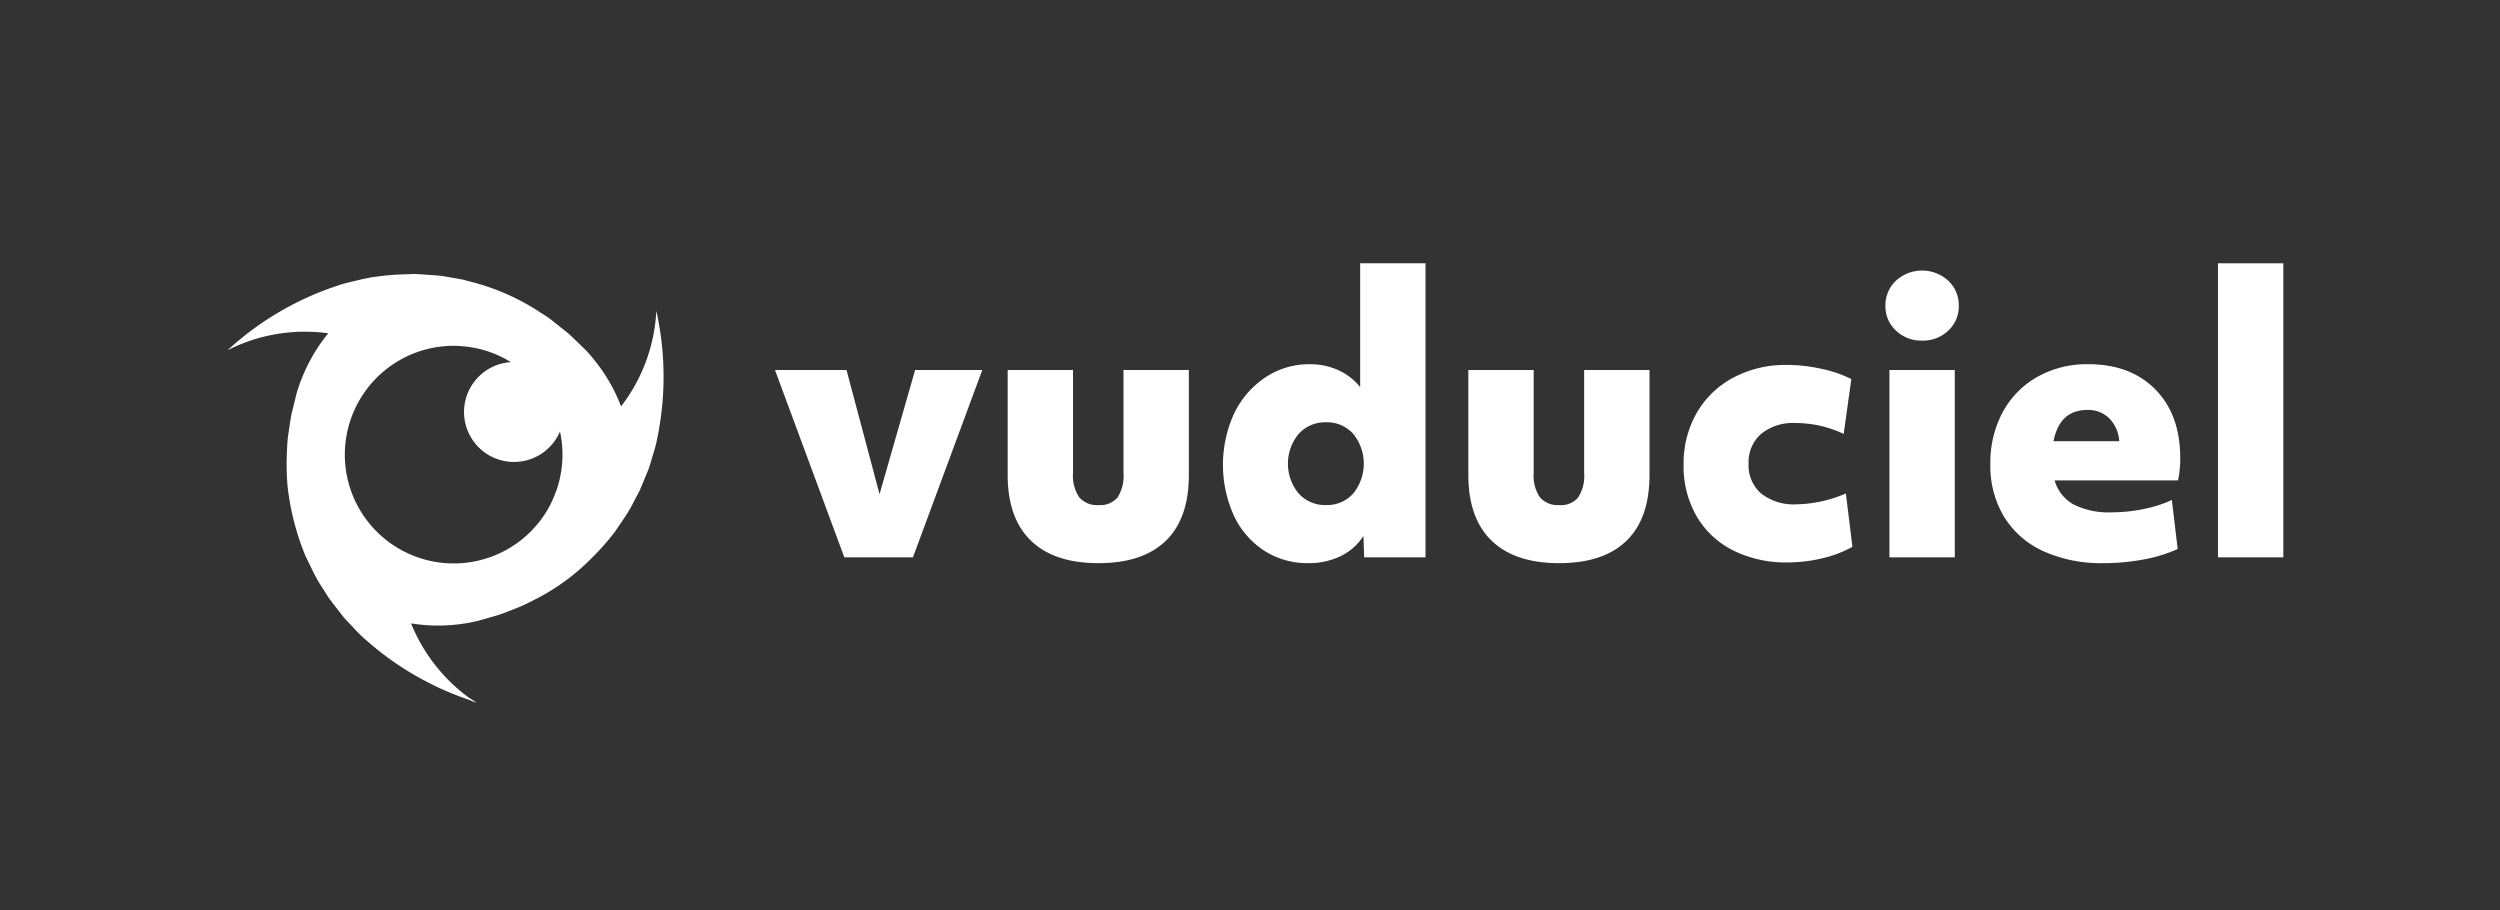 <svg xmlns="http://www.w3.org/2000/svg" id="logo" width="174.921mm" height="63.67mm" viewBox="0 0 495.838 180.482"><rect x="0" y="0" width="495.838" height="180.482" fill="#333333" stroke="none"/><defs><style>.cls-1{fill:#fff;}</style></defs><path class="cls-1" d="M153.708,73.388h14.185l6.552,24.624L181.5,73.388h13.32l-13.752,37.152H167.46Z"></path><path class="cls-1" d="M217.858,111.693q-8.785,0-13.392-4.464t-4.608-13.032V73.388h12.96V93.837a7.667,7.667,0,0,0,1.225,4.788,4.651,4.651,0,0,0,3.888,1.548,4.426,4.426,0,0,0,3.708-1.512,7.829,7.829,0,0,0,1.188-4.824V73.388h12.96V94.197q0,8.64-4.571,13.067Q226.641,111.693,217.858,111.693Z"></path><path class="cls-1" d="M259.473,111.693a15.828,15.828,0,0,1-8.64-2.412,16.767,16.767,0,0,1-6.049-6.876,24.485,24.485,0,0,1-.071-20.268,17.906,17.906,0,0,1,6.12-7.199,15.588,15.588,0,0,1,8.999-2.7,13.313,13.313,0,0,1,5.616,1.188,11.67,11.67,0,0,1,4.32,3.349V52.221h12.96v58.32H270.561l-.145-4.248a11.007,11.007,0,0,1-4.5,3.996A14.371,14.371,0,0,1,259.473,111.693Zm3.527-11.52a6.95,6.95,0,0,0,5.4-2.304,9.392,9.392,0,0,0,0-11.809,6.957,6.957,0,0,0-5.4-2.304A7.064,7.064,0,0,0,257.565,86.06a9.268,9.268,0,0,0,0,11.809A7.058,7.058,0,0,0,263,100.173Z"></path><path class="cls-1" d="M309.224,111.693q-8.785,0-13.392-4.464t-4.608-13.032V73.388h12.96V93.837a7.667,7.667,0,0,0,1.225,4.788,4.651,4.651,0,0,0,3.888,1.548,4.426,4.426,0,0,0,3.708-1.512,7.829,7.829,0,0,0,1.188-4.824V73.388h12.96V94.197q0,8.64-4.571,13.067Q318.007,111.693,309.224,111.693Z"></path><path class="cls-1" d="M354.511,111.549a23.457,23.457,0,0,1-10.692-2.34,17.429,17.429,0,0,1-7.271-6.732A19.797,19.797,0,0,1,333.92,92.109a20.137,20.137,0,0,1,2.519-10.08,18.189,18.189,0,0,1,7.2-7.057,21.927,21.927,0,0,1,10.8-2.592,31.547,31.547,0,0,1,6.912.792,23.557,23.557,0,0,1,5.832,2.017L365.671,86.06a22.322,22.322,0,0,0-9.576-2.159,10.021,10.021,0,0,0-6.804,2.159,7.42,7.42,0,0,0-2.484,5.904,7.338,7.338,0,0,0,2.52,5.94,10.506,10.506,0,0,0,6.983,2.124,25.893,25.893,0,0,0,9.792-2.16l1.296,10.584a22.641,22.641,0,0,1-5.94,2.268A29.446,29.446,0,0,1,354.511,111.549Z"></path><path class="cls-1" d="M381.223,67.556a7.241,7.241,0,0,1-5.185-1.98,6.515,6.515,0,0,1-2.088-4.933,6.634,6.634,0,0,1,2.088-4.968,7.675,7.675,0,0,1,10.368,0,6.637,6.637,0,0,1,2.088,4.968,6.519,6.519,0,0,1-2.088,4.933A7.242,7.242,0,0,1,381.223,67.556Zm-6.481,5.832h12.96v37.152h-12.96Z"></path><path class="cls-1" d="M417.149,111.693a27.793,27.793,0,0,1-11.808-2.341,17.803,17.803,0,0,1-7.812-6.768,19.612,19.612,0,0,1-2.771-10.62,21.118,21.118,0,0,1,2.376-10.08,17.646,17.646,0,0,1,6.804-7.056,19.928,19.928,0,0,1,10.26-2.592q8.351,0,13.284,5.004,4.931,5.005,4.932,13.572a20.693,20.693,0,0,1-.432,4.464H407.502a7.946,7.946,0,0,0,3.779,4.788,15.653,15.653,0,0,0,7.597,1.548,31.17,31.17,0,0,0,6.264-.648,24.867,24.867,0,0,0,5.616-1.8l1.151,9.72a28.61,28.61,0,0,1-6.804,2.088A43.262,43.262,0,0,1,417.149,111.693Zm3.168-24.192a7.107,7.107,0,0,0-1.98-4.536,5.971,5.971,0,0,0-4.356-1.656q-5.473,0-6.696,6.192Z"></path><path class="cls-1" d="M439.901,52.221h12.96v58.32h-12.96Z"></path><path id="Trac&#xE9;_468" data-name="Trac&#xE9; 468" class="cls-1" d="M130.18,61.688v.05l-.01-.05a33.73,33.73,0,0,1-6.99,18.91,33.568,33.568,0,0,0-5.48-9.4c-.41-.54-.94-1.11-1.42-1.65-.47-.48-.86-.83-1.29-1.26-.86-.81-1.64-1.62-2.58-2.41l-2.88-2.29c-.94-.77-2.03-1.38-3.03-2.05a45.048,45.048,0,0,0-13.09-5.65l-1.69-.45-1.72-.3c-1.14-.18-2.25-.43-3.38-.51l-3.43-.24a.01.01,0,0,1-.01.01h0l-.04-.01a12.215,12.215,0,0,0-1.71-.02l-1.7.06a48.951,48.951,0,0,0-6.66.69c-1.09.2-2.17.49-3.23.73l-1.59.39c-.53.13-1.04.34-1.56.5a59.867,59.867,0,0,0-21.42,12.6c-.06.05-.11.1-.17.15.04-.02.09-.05.13-.07a33.766,33.766,0,0,1,19.87-3.31,33.721,33.721,0,0,0-5.08,8.53c-.26.68-.53,1.26-.75,1.99l-.35,1.06c-.1.35-.15.59-.23.89l-.85,3.44c-.24,1.17-.4,2.45-.59,3.65a28.25,28.25,0,0,0-.33,3.68,51.752,51.752,0,0,0,.13,7.27,52.517,52.517,0,0,0,1.32,7.05,49.773,49.773,0,0,0,2.25,6.67c.06.12.12.25.18.37.54,1.09,1.04,2.18,1.59,3.24a22.837,22.837,0,0,0,1.46,2.49l.91,1.45.45.71.52.68,2.06,2.67c.67.89,1.5,1.66,2.25,2.48a24.611,24.611,0,0,0,2.35,2.33,59.685,59.685,0,0,0,20.72,12.07,9.622,9.622,0,0,0,1.16.48c.08.03.16.05.23.07l-.11-.08h-.01c-.02-.02-.05-.03-.07-.05a.114.114,0,0,1,.08.03c-.48-.31-.96-.63-1.44-.94a34.128,34.128,0,0,1-11.38-14.59l.02-.1a33.639,33.639,0,0,0,9.81.12c.7-.11,1.35-.17,2.1-.35l1.08-.23c.36-.08.6-.16.89-.24l3.4-.98c1.15-.38,2.32-.87,3.46-1.31a29.056,29.056,0,0,0,3.35-1.55,42.74,42.74,0,0,0,11.68-8.43,49.112,49.112,0,0,0,4.65-5.27c.34-.53.69-1.03,1.05-1.55.43-.65.86-1.28,1.27-1.93l.14-.21v-.01a22.87,22.87,0,0,0,1.21-2.16l.8-1.51.39-.74.33-.79,1.29-3.11c.43-1.04.68-2.14,1.01-3.19a25.089,25.089,0,0,0,.84-3.2A60.139,60.139,0,0,0,130.18,61.688Zm-18.94,32.14a20.51,20.51,0,0,1-1.33,4.59,20.241,20.241,0,0,1-2.2,4.07,21.6,21.6,0,0,1-35.36.14.174.174,0,0,0-.04-.05,22.317,22.317,0,0,1-1.99-3.48,21.591,21.591,0,0,1,17.59-30.41,19.659,19.659,0,0,1,2.04-.1h.01q.9,0,1.8.09a21.227,21.227,0,0,1,8.13,2.33c.487.252.96.529,1.427.818a9.907,9.907,0,1,0,9.746,13.754,21.521,21.521,0,0,1,.182,8.248Z"></path></svg>